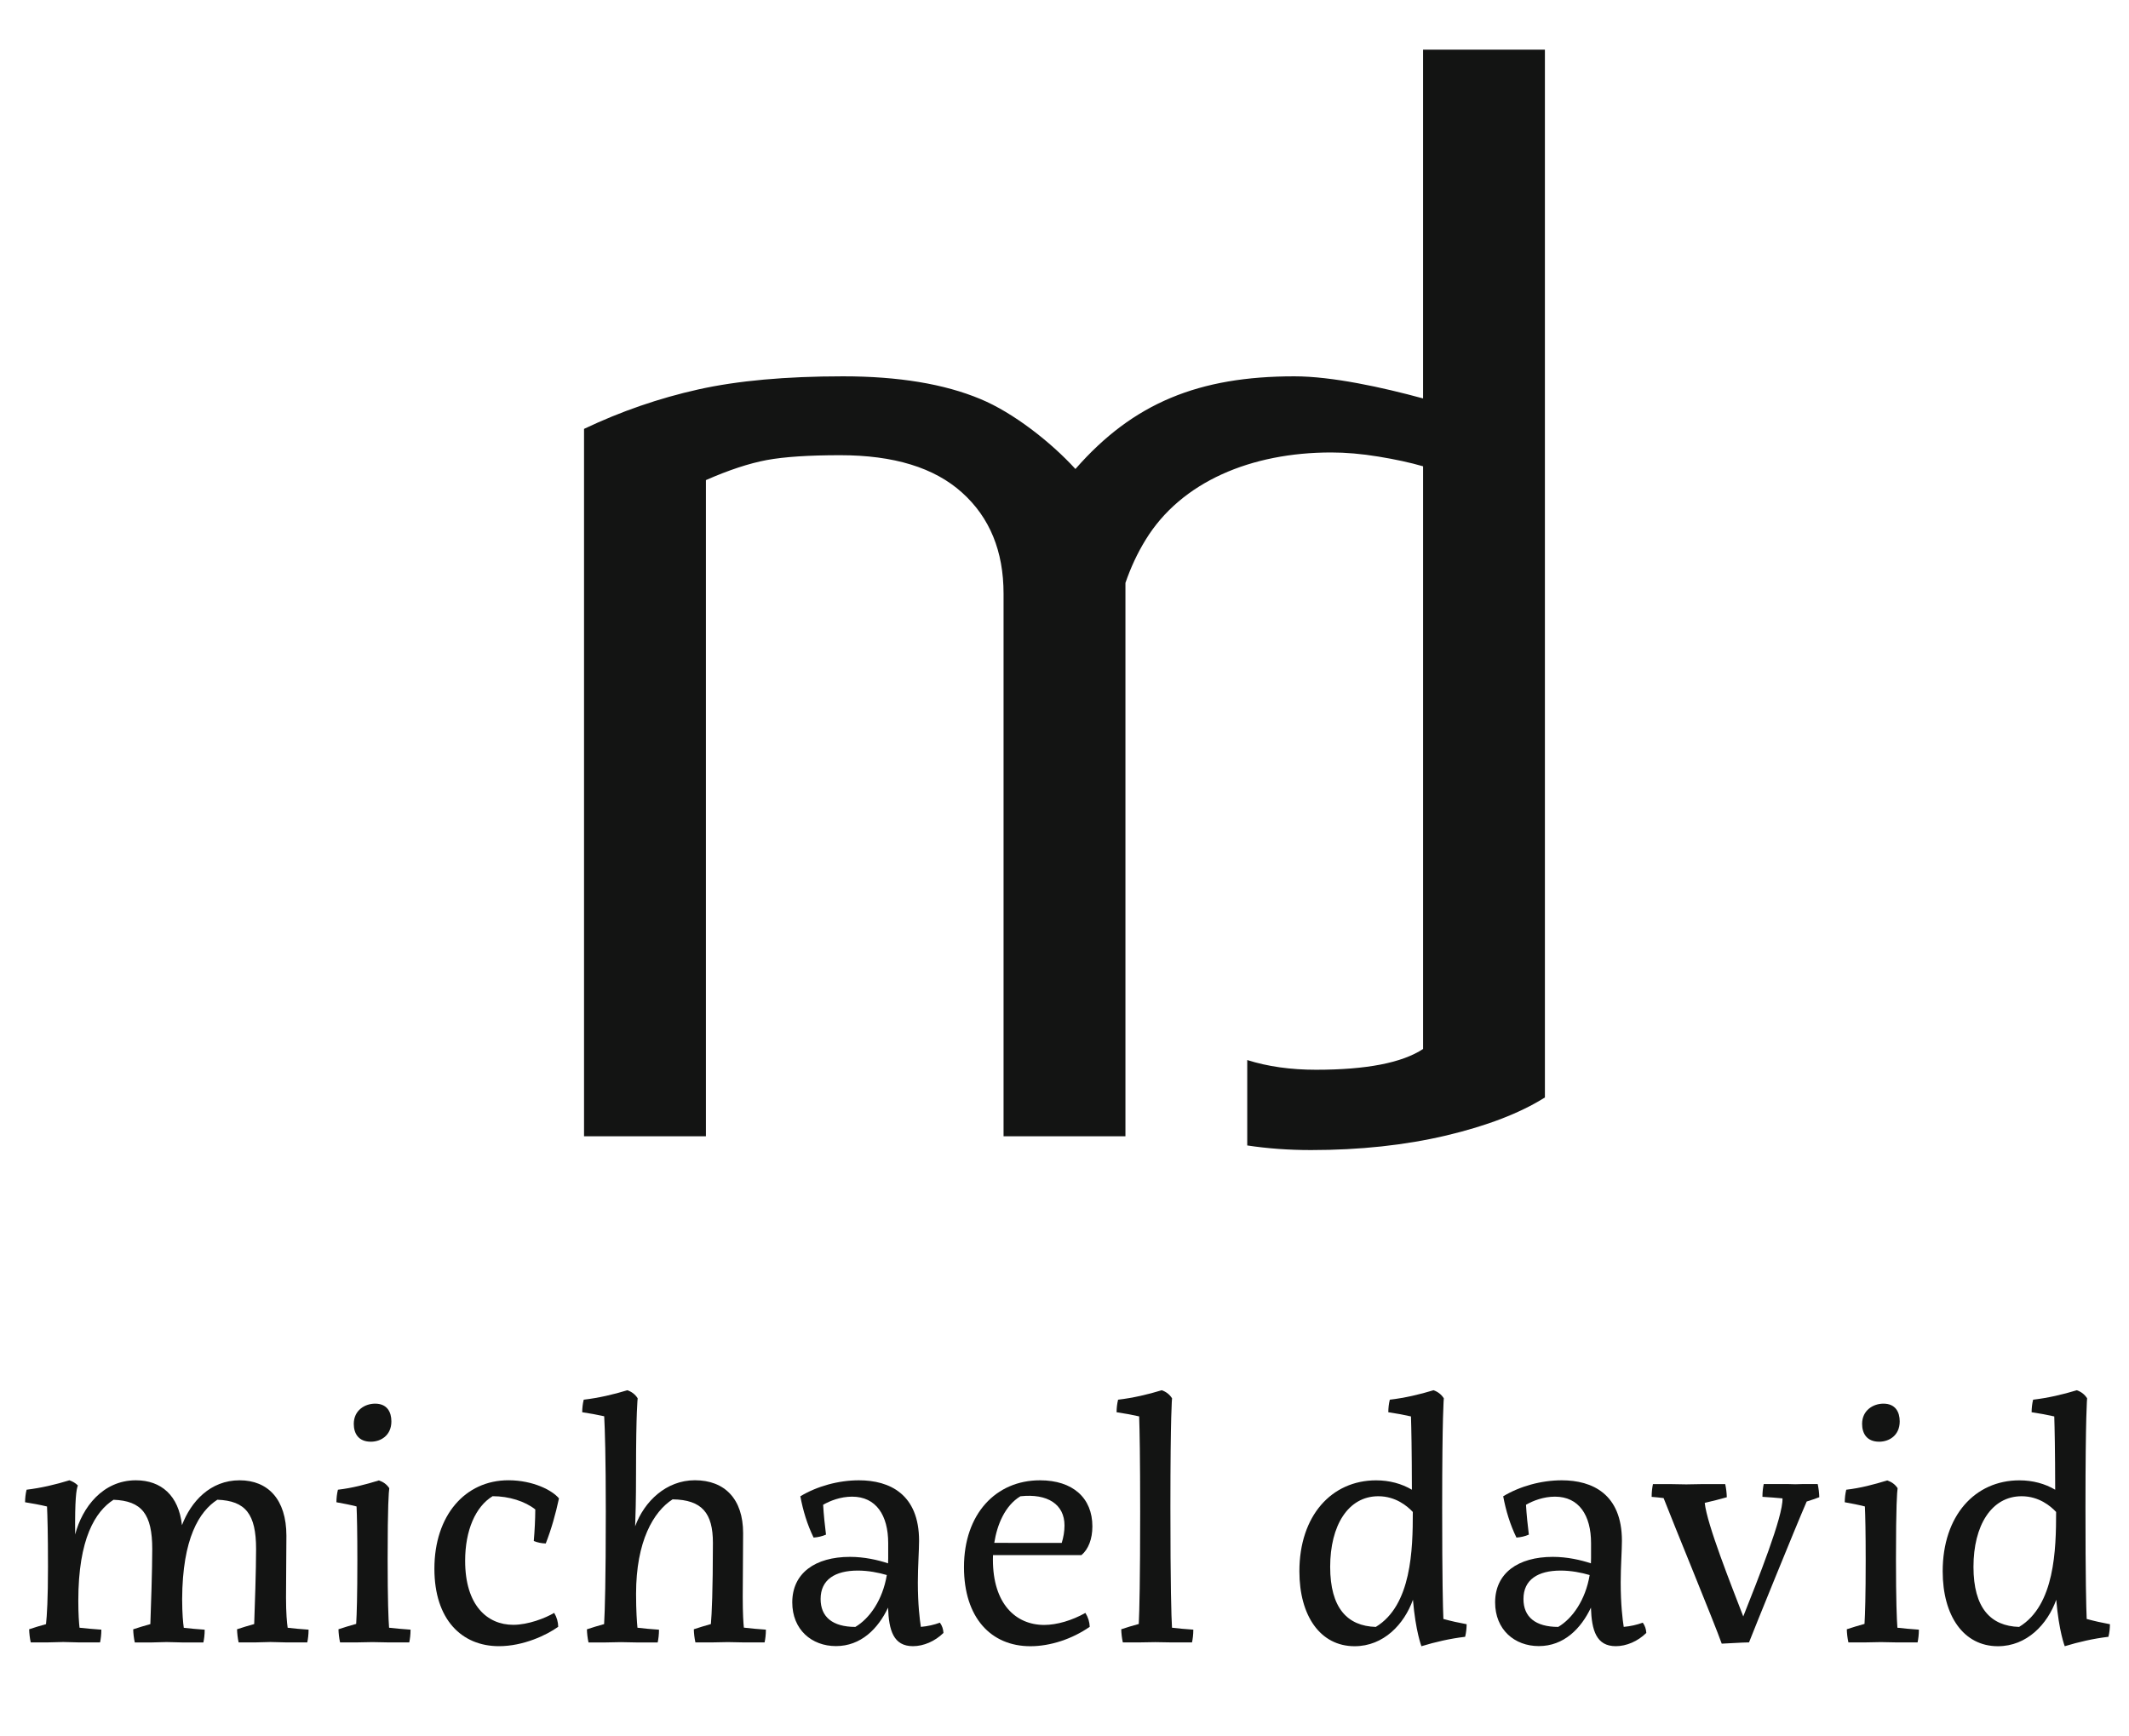 <?xml version="1.0" encoding="utf-8"?>
<!-- Generator: Adobe Illustrator 29.7.1, SVG Export Plug-In . SVG Version: 9.03 Build 0)  -->
<svg version="1.0" id="Ebene_1" xmlns="http://www.w3.org/2000/svg" xmlns:xlink="http://www.w3.org/1999/xlink" x="0px" y="0px"
	 viewBox="0 0 50.622 41.297" style="enable-background:new 0 0 50.622 41.297;" xml:space="preserve">
<style type="text/css">
	.st0{fill:#131413;}
	.st1{clip-path:url(#SVGID_00000150807559775257694680000001938722795611915438_);fill:#131413;}
</style>
<g>
	<path class="st0" d="M7.337,38.758c0,0.12-0.014,0.223-0.031,0.303H6.791
		c-0.12,0-0.24-0.009-0.36-0.009c-0.12,0-0.226,0.009-0.346,0.009H5.674
		c-0.023-0.104-0.034-0.208-0.038-0.312c0.125-0.042,0.261-0.083,0.408-0.124
		c0.014-0.384,0.045-1.284,0.045-1.785c0-0.827-0.247-1.147-0.921-1.172
		c-0.426,0.275-0.831,0.911-0.837,2.366c0.001,0.348,0.022,0.563,0.039,0.68
		c0.146,0.017,0.31,0.032,0.497,0.045c0,0.12-0.014,0.223-0.031,0.303H4.322
		c-0.12,0-0.24-0.009-0.36-0.009s-0.226,0.009-0.346,0.009H3.205
		c-0.023-0.104-0.035-0.208-0.038-0.312c0.125-0.042,0.261-0.083,0.408-0.124
		c0.014-0.384,0.045-1.284,0.045-1.785c0-0.827-0.247-1.147-0.921-1.172
		c-0.43,0.277-0.837,0.92-0.837,2.399c0,0.323,0.016,0.53,0.029,0.644
		C2.042,38.729,2.213,38.745,2.41,38.758c0,0.12-0.014,0.223-0.031,0.303H1.864
		c-0.12,0-0.24-0.009-0.36-0.009s-0.242,0.009-0.362,0.009H0.731
		c-0.023-0.104-0.035-0.208-0.038-0.312c0.123-0.042,0.257-0.082,0.401-0.122
		c0.022-0.2,0.047-0.597,0.047-1.37c0-0.789-0.013-1.212-0.023-1.428
		c-0.172-0.041-0.347-0.073-0.522-0.101c0.002-0.107,0.011-0.195,0.036-0.298
		c0.349-0.042,0.695-0.124,1.018-0.224c0.076,0.026,0.144,0.065,0.202,0.123
		c-0.039,0.096-0.073,0.33-0.065,1.166c0.169-0.645,0.656-1.289,1.444-1.289
		c0.603,0,1.018,0.363,1.096,1.067c0.214-0.562,0.673-1.067,1.37-1.067
		c0.671,0,1.113,0.45,1.113,1.319c0,0.446-0.009,0.974-0.009,1.471c0,0.369,0.021,0.597,0.039,0.717
		C6.986,38.731,7.15,38.745,7.337,38.758z"/>
	<path class="st0" d="M9.762,38.758c0,0.12-0.014,0.223-0.031,0.303H9.217
		c-0.12,0-0.24-0.007-0.36-0.007s-0.24,0.007-0.36,0.007H8.086
		c-0.023-0.104-0.035-0.208-0.038-0.312c0.129-0.044,0.269-0.085,0.421-0.128
		c0.014-0.229,0.028-0.671,0.028-1.506c0-0.673-0.009-1.063-0.019-1.287
		c-0.157-0.041-0.316-0.07-0.479-0.1c0.002-0.107,0.011-0.195,0.036-0.298
		c0.339-0.039,0.661-0.125,0.974-0.221c0.103,0.034,0.187,0.093,0.247,0.185
		c-0.013,0.094-0.039,0.393-0.039,1.683c0,0.989,0.019,1.437,0.034,1.635
		C9.4,38.729,9.569,38.745,9.762,38.758z M8.412,33.864c0-0.326,0.268-0.481,0.507-0.481
		c0.284,0,0.387,0.197,0.387,0.422c0,0.332-0.248,0.483-0.488,0.483
		C8.515,34.288,8.412,34.082,8.412,33.864z"/>
	<path class="st0" d="M13.291,35.636c-0.081,0.376-0.182,0.735-0.314,1.072
		c-0.098-0.002-0.193-0.021-0.285-0.058c0.021-0.248,0.034-0.498,0.036-0.751
		c-0.246-0.194-0.624-0.315-1.015-0.315c-0.408,0.248-0.654,0.817-0.653,1.538
		c-0,1.053,0.521,1.521,1.144,1.521c0.355,0,0.763-0.159,0.973-0.284
		c0.063,0.104,0.093,0.214,0.096,0.33c-0.271,0.198-0.83,0.462-1.408,0.462
		c-0.887,0-1.537-0.634-1.536-1.844c0-1.263,0.729-2.102,1.76-2.102
		C12.679,35.206,13.132,35.445,13.291,35.636z"/>
	<path class="st0" d="M18.211,38.758c0,0.12-0.014,0.223-0.031,0.303h-0.514
		c-0.12,0-0.24-0.007-0.36-0.007c-0.12,0-0.24,0.007-0.359,0.007h-0.412
		c-0.023-0.104-0.035-0.208-0.038-0.312c0.124-0.042,0.26-0.083,0.406-0.124
		c0.021-0.242,0.047-0.775,0.048-1.933c0-0.704-0.257-1.023-0.959-1.033
		c-0.453,0.291-0.868,0.995-0.868,2.246c0,0.414,0.02,0.673,0.033,0.807
		c0.15,0.018,0.318,0.034,0.512,0.047c0,0.12-0.014,0.223-0.031,0.303h-0.514
		c-0.12,0-0.24-0.007-0.36-0.007s-0.24,0.007-0.36,0.007h-0.411
		c-0.023-0.104-0.035-0.208-0.038-0.312c0.125-0.042,0.261-0.083,0.409-0.124
		c0.018-0.315,0.04-1.037,0.04-2.676c0-1.3-0.021-1.95-0.038-2.267
		c-0.173-0.038-0.347-0.07-0.523-0.096c0.002-0.107,0.011-0.195,0.036-0.298
		c0.356-0.042,0.709-0.124,1.038-0.225c0.102,0.036,0.185,0.097,0.245,0.192
		c0,0-0.039,0.306-0.039,1.732c0,0.76-0.013,1.063-0.021,1.312c0.217-0.594,0.739-1.095,1.421-1.095
		c0.713,0,1.146,0.451,1.146,1.256c0,0.572-0.009,1.031-0.009,1.513c0,0.404,0.015,0.623,0.027,0.736
		C17.841,38.729,18.013,38.744,18.211,38.758z"/>
	<path class="st0" d="M22.433,38.836c-0.201,0.198-0.472,0.315-0.725,0.315
		c-0.465,0-0.574-0.377-0.592-0.917c-0.238,0.503-0.646,0.915-1.239,0.915
		c-0.577,0-1.039-0.391-1.039-1.039c0-0.694,0.542-1.083,1.373-1.083c0.338,0,0.662,0.073,0.905,0.154
		c0.002-0.041,0.003-0.083,0.003-0.125v-0.356c0-0.663-0.289-1.105-0.858-1.105
		c-0.271,0-0.519,0.095-0.689,0.193c0.013,0.234,0.042,0.504,0.068,0.71
		c-0.092,0.04-0.191,0.063-0.295,0.07c-0.151-0.31-0.251-0.64-0.315-0.982
		c0.396-0.238,0.902-0.38,1.393-0.38c0.728,0,1.43,0.328,1.43,1.439
		c0,0.218-0.029,0.623-0.029,0.99c0,0.519,0.044,0.884,0.072,1.057
		c0.162-0.014,0.312-0.049,0.453-0.1C22.404,38.668,22.428,38.749,22.433,38.836z M21.086,37.459
		c-0.198-0.058-0.442-0.106-0.689-0.106c-0.541,0-0.885,0.215-0.885,0.676
		c0,0.425,0.281,0.663,0.826,0.664C20.675,38.494,20.987,38.054,21.086,37.459z"/>
	<path class="st0" d="M25.808,38.36c0.066,0.104,0.098,0.214,0.103,0.33
		c-0.416,0.29-0.936,0.462-1.411,0.462c-0.938,0-1.579-0.68-1.579-1.881
		c0-1.264,0.758-2.065,1.806-2.065c0.783,0,1.247,0.42,1.247,1.096c0,0.301-0.096,0.546-0.26,0.683
		c-0.701,0-1.402,0-2.103,0c-0.002,0.037-0.002,0.074-0.002,0.109c0,1.046,0.539,1.552,1.221,1.552
		C25.13,38.645,25.488,38.54,25.808,38.36z M23.641,36.694c0.535,0,1.069,0,1.604,0.001
		c0.042-0.134,0.066-0.275,0.066-0.416c0-0.501-0.403-0.764-1.049-0.693
		C23.894,35.809,23.709,36.263,23.641,36.694z"/>
	<path class="st0" d="M28.374,38.758c0,0.12-0.014,0.223-0.031,0.303h-0.514
		c-0.12,0-0.24-0.006-0.36-0.006s-0.24,0.006-0.36,0.006h-0.411
		c-0.023-0.104-0.035-0.208-0.038-0.312c0.127-0.043,0.266-0.085,0.417-0.126
		c0.015-0.316,0.033-1.037,0.033-2.662c0-1.308-0.013-1.959-0.024-2.275
		c-0.177-0.04-0.356-0.072-0.537-0.099c0.002-0.107,0.011-0.195,0.036-0.298
		c0.356-0.042,0.709-0.124,1.038-0.225c0.102,0.036,0.185,0.097,0.245,0.192
		c-0,0.004-0.039,0.339-0.039,2.588c0,1.89,0.022,2.603,0.038,2.868
		C28.015,38.73,28.182,38.745,28.374,38.758z"/>
	<path class="st0" d="M34.873,38.629c-0.002,0.108-0.011,0.195-0.036,0.299
		c-0.356,0.042-0.709,0.123-1.039,0.224c0,0-0.138-0.35-0.202-1.105
		c-0.208,0.582-0.697,1.105-1.387,1.105c-0.817,0-1.313-0.724-1.313-1.781
		c0-1.327,0.769-2.164,1.823-2.164c0.319,0,0.608,0.079,0.852,0.223
		c-0.002-0.949-0.013-1.472-0.022-1.743c-0.178-0.04-0.357-0.073-0.539-0.1
		c0.002-0.107,0.011-0.195,0.036-0.298c0.356-0.042,0.709-0.124,1.039-0.225
		c0.102,0.036,0.184,0.097,0.245,0.192c0,0-0.039,0.383-0.039,2.592c0,1.712,0.017,2.39,0.029,2.656
		c0.182,0.05,0.367,0.091,0.553,0.125H34.873z M33.593,35.959c-0.13-0.139-0.408-0.374-0.82-0.374
		c-0.719,0-1.145,0.697-1.145,1.679c0,0.98,0.41,1.409,1.085,1.429
		C33.562,38.18,33.594,36.852,33.593,35.959z"/>
	<path class="st0" d="M39.145,38.836c-0.201,0.198-0.472,0.315-0.725,0.315
		c-0.465,0-0.574-0.377-0.592-0.917c-0.238,0.503-0.646,0.915-1.239,0.915
		c-0.577,0-1.039-0.391-1.039-1.039c0-0.694,0.542-1.083,1.373-1.083c0.338,0,0.662,0.073,0.905,0.154
		c0.002-0.041,0.003-0.083,0.003-0.125v-0.356c0-0.663-0.289-1.105-0.858-1.105
		c-0.271,0-0.519,0.095-0.689,0.193c0.013,0.234,0.042,0.504,0.068,0.71
		c-0.092,0.04-0.191,0.063-0.295,0.07c-0.151-0.31-0.251-0.64-0.315-0.982
		c0.396-0.238,0.902-0.38,1.393-0.38c0.728,0,1.43,0.328,1.43,1.439
		c0,0.218-0.029,0.623-0.029,0.99c0,0.519,0.044,0.884,0.072,1.057
		c0.162-0.014,0.312-0.049,0.453-0.1C39.116,38.668,39.14,38.749,39.145,38.836z M37.798,37.459
		c-0.198-0.058-0.442-0.106-0.689-0.106c-0.541,0-0.885,0.215-0.885,0.676
		c0,0.425,0.281,0.663,0.826,0.664C37.387,38.494,37.699,38.054,37.798,37.459z"/>
	<path class="st0" d="M42.958,35.711c-0.271,0.624-1.261,3.066-1.371,3.35
		c-0.212,0.003-0.438,0.023-0.649,0.03c-0.165-0.471-1.157-2.879-1.382-3.462
		c-0.087-0.011-0.181-0.021-0.284-0.029c0-0.12,0.014-0.223,0.031-0.304h0.397
		c0.132,0,0.264,0.007,0.396,0.007c0.132,0,0.265-0.007,0.397-0.007h0.528
		c0.023,0.104,0.035,0.209,0.038,0.313c-0.16,0.045-0.334,0.09-0.525,0.134
		c0.053,0.51,0.627,1.949,0.916,2.701c0.344-0.868,0.951-2.384,0.933-2.808
		c-0.143-0.014-0.3-0.026-0.477-0.037c0-0.12,0.014-0.223,0.031-0.304h0.572
		c0.059,0,0.118,0.005,0.177,0.005c0.061,0,0.121-0.005,0.181-0.005h0.353
		c0.023,0.104,0.034,0.209,0.038,0.313C43.165,35.644,43.065,35.677,42.958,35.711z"/>
	<path class="st0" d="M45.626,38.758c0,0.12-0.014,0.223-0.031,0.303h-0.514
		c-0.12,0-0.24-0.007-0.36-0.007s-0.24,0.007-0.36,0.007h-0.411
		c-0.023-0.104-0.035-0.208-0.038-0.312c0.129-0.044,0.269-0.085,0.421-0.128
		c0.014-0.229,0.028-0.671,0.028-1.506c0-0.673-0.009-1.063-0.019-1.287
		c-0.157-0.041-0.316-0.07-0.479-0.1c0.002-0.107,0.011-0.195,0.036-0.298
		c0.339-0.039,0.661-0.125,0.974-0.221c0.103,0.034,0.187,0.093,0.247,0.185
		c-0.013,0.094-0.039,0.393-0.039,1.683c0,0.989,0.019,1.437,0.034,1.635
		C45.264,38.729,45.432,38.745,45.626,38.758z M44.276,33.864c0-0.326,0.268-0.481,0.507-0.481
		c0.284,0,0.387,0.197,0.387,0.422c0,0.332-0.248,0.483-0.488,0.483
		C44.379,34.288,44.276,34.082,44.276,33.864z"/>
	<path class="st0" d="M50.169,38.629c-0.002,0.108-0.011,0.195-0.036,0.299
		c-0.356,0.042-0.709,0.123-1.039,0.224c0,0-0.138-0.35-0.202-1.105
		c-0.208,0.582-0.697,1.105-1.387,1.105c-0.817,0-1.313-0.724-1.313-1.781
		c0-1.327,0.769-2.164,1.823-2.164c0.319,0,0.608,0.079,0.852,0.223
		c-0.002-0.949-0.013-1.472-0.022-1.743c-0.178-0.04-0.357-0.073-0.539-0.1
		c0.002-0.107,0.011-0.195,0.036-0.298c0.356-0.042,0.709-0.124,1.039-0.225
		c0.102,0.036,0.184,0.097,0.245,0.192c0,0-0.039,0.383-0.039,2.592c0,1.712,0.017,2.39,0.029,2.656
		c0.182,0.05,0.367,0.091,0.553,0.125H50.169z M48.889,35.959c-0.13-0.139-0.408-0.374-0.82-0.374
		c-0.719,0-1.145,0.697-1.145,1.679c0,0.98,0.41,1.409,1.085,1.429
		C48.858,38.18,48.889,36.852,48.889,35.959z"/>
</g>
<g>
	<defs>
		<rect id="SVGID_1_" x="-22.878" y="1.181" width="96.378" height="44.13"/>
	</defs>
	<clipPath id="SVGID_00000113317397495059504000000005789814790139408831_">
		<use xlink:href="#SVGID_1_"  style="overflow:visible;"/>
	</clipPath>
	<path style="clip-path:url(#SVGID_00000113317397495059504000000005789814790139408831_);fill:#131413;" d="M31.17,27.352
		c-0.53,0-1.035-0.037-1.514-0.11v-2.031c0.49,0.155,1.034,0.231,1.636,0.231c1.197,0,2.045-0.164,2.545-0.494v-13.858
		c-0.304-0.088-0.658-0.165-1.061-0.231c-0.402-0.066-0.777-0.098-1.125-0.098c-1.893,0-3.564,0.692-4.411,2.077
		c-0.198,0.321-0.355,0.662-0.48,1.025v13.161h-2.898v-12.905c0-1.01-0.328-1.812-0.987-2.404c-0.659-0.594-1.624-0.889-2.897-0.889
		c-0.746,0-1.327,0.038-1.745,0.115c-0.418,0.078-0.9,0.236-1.448,0.477v15.606h-2.898v-16.824c0.879-0.418,1.784-0.73,2.716-0.938
		c0.933-0.208,2.08-0.312,3.442-0.312c1.315,0,2.409,0.18,3.274,0.543c0.772,0.322,1.663,1.016,2.252,1.661
		c1.375-1.574,2.942-2.204,5.205-2.204c0.898,0,2.098,0.263,3.061,0.526v-8.295h2.897v24.92c-0.593,0.373-1.378,0.675-2.353,0.906
		C33.404,27.237,32.334,27.352,31.17,27.352"/>
</g>
</svg>
